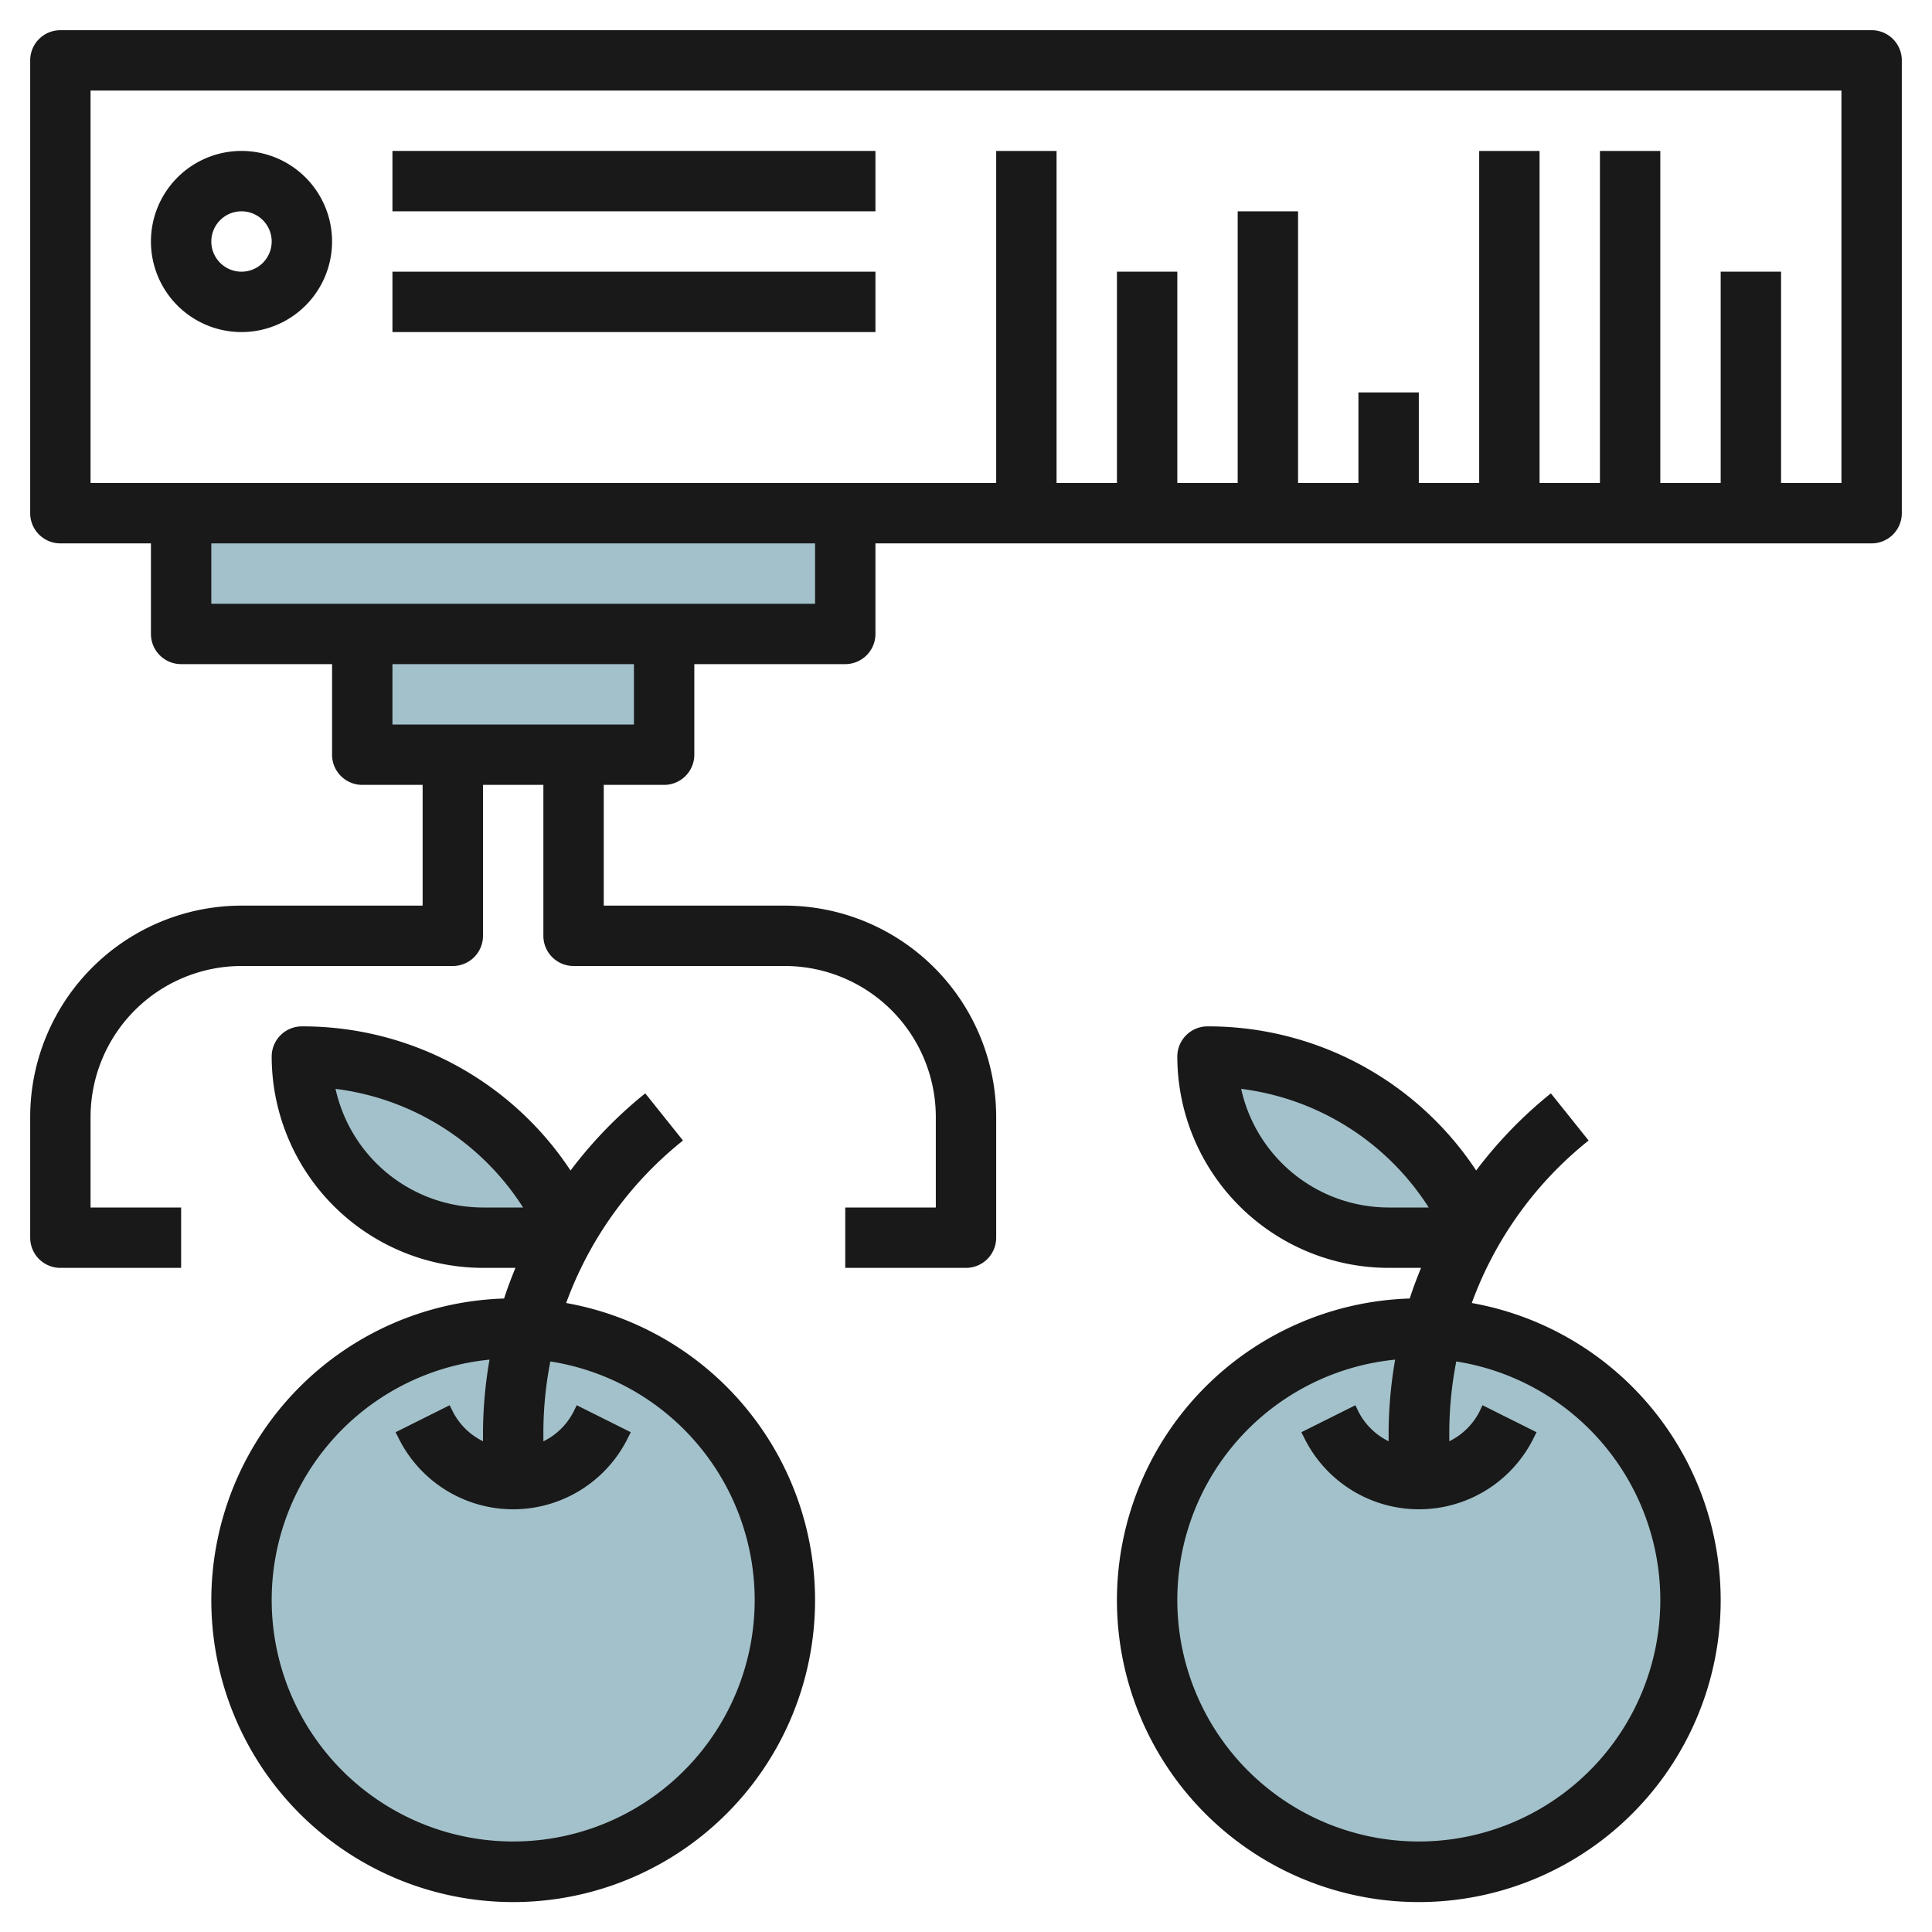 <svg id="Layer_3" height="512" viewBox="0 0 64 64" width="512" xmlns="http://www.w3.org/2000/svg" data-name="Layer 3"><g fill="#a3c1ca"><path d="m28 17v4h-22v-4"/><path d="m22 21v4h-10v-4"/><circle cx="17" cy="53" r="9"/><path d="m19 41h-3a6 6 0 0 1 -6-6 9.708 9.708 0 0 1 8.683 5.367z"/><circle cx="47" cy="53" r="9"/><path d="m49 41h-3a6 6 0 0 1 -6-6 9.708 9.708 0 0 1 8.683 5.367z"/></g><path d="m7 53a10 10 0 1 0 11.755-9.836 12.266 12.266 0 0 1 3.87-5.383l-1.25-1.562a14.35 14.35 0 0 0 -2.475 2.555 10.632 10.632 0 0 0 -8.9-4.774 1 1 0 0 0 -1 1 7.009 7.009 0 0 0 7 7h1.074c-.136.334-.265.671-.375 1.015a10.006 10.006 0 0 0 -9.699 9.985zm4.115-16.93a8.644 8.644 0 0 1 6.213 3.93h-1.328a5.009 5.009 0 0 1 -4.885-3.93zm13.885 16.93a8 8 0 1 1 -8.784-7.96 14.469 14.469 0 0 0 -.216 2.36v.343a2.214 2.214 0 0 1 -1-.982l-.105-.211-1.79.894.106.211a4.236 4.236 0 0 0 7.578 0l.106-.211-1.79-.894-.105.214a2.214 2.214 0 0 1 -1 .982v-.346a12.35 12.35 0 0 1 .231-2.3 8.005 8.005 0 0 1 6.769 7.9z" fill="#191919"/><path d="m62 1h-60a1 1 0 0 0 -1 1v15a1 1 0 0 0 1 1h3v3a1 1 0 0 0 1 1h5v3a1 1 0 0 0 1 1h2v4h-6a7.009 7.009 0 0 0 -7 7v4a1 1 0 0 0 1 1h4v-2h-3v-3a5.006 5.006 0 0 1 5-5h7a1 1 0 0 0 1-1v-5h2v5a1 1 0 0 0 1 1h7a5.006 5.006 0 0 1 5 5v3h-3v2h4a1 1 0 0 0 1-1v-4a7.009 7.009 0 0 0 -7-7h-6v-4h2a1 1 0 0 0 1-1v-3h5a1 1 0 0 0 1-1v-3h33a1 1 0 0 0 1-1v-15a1 1 0 0 0 -1-1zm-41 23h-8v-2h8zm6-4h-20v-2h20zm34-4h-2v-7h-2v7h-2v-11h-2v11h-2v-11h-2v11h-2v-3h-2v3h-2v-9h-2v9h-2v-7h-2v7h-2v-11h-2v11h-30v-13h58z" fill="#191919"/><path d="m37 53a10 10 0 1 0 11.755-9.836 12.266 12.266 0 0 1 3.87-5.383l-1.25-1.562a14.35 14.35 0 0 0 -2.475 2.555 10.632 10.632 0 0 0 -8.9-4.774 1 1 0 0 0 -1 1 7.009 7.009 0 0 0 7 7h1.074c-.136.334-.265.671-.375 1.015a10.006 10.006 0 0 0 -9.699 9.985zm4.115-16.93a8.644 8.644 0 0 1 6.213 3.93h-1.328a5.009 5.009 0 0 1 -4.885-3.93zm13.885 16.93a8 8 0 1 1 -8.784-7.96 14.469 14.469 0 0 0 -.216 2.36v.343a2.214 2.214 0 0 1 -1-.982l-.1-.211-1.79.894.106.211a4.236 4.236 0 0 0 7.578 0l.106-.211-1.79-.894-.1.211a2.214 2.214 0 0 1 -1 .982v-.343a12.35 12.35 0 0 1 .231-2.3 8.005 8.005 0 0 1 6.759 7.9z" fill="#191919"/><path d="m8 11a3 3 0 1 0 -3-3 3 3 0 0 0 3 3zm0-4a1 1 0 1 1 -1 1 1 1 0 0 1 1-1z" fill="#191919"/><path d="m13 5h16v2h-16z" fill="#191919"/><path d="m13 9h16v2h-16z" fill="#191919"/></svg>
